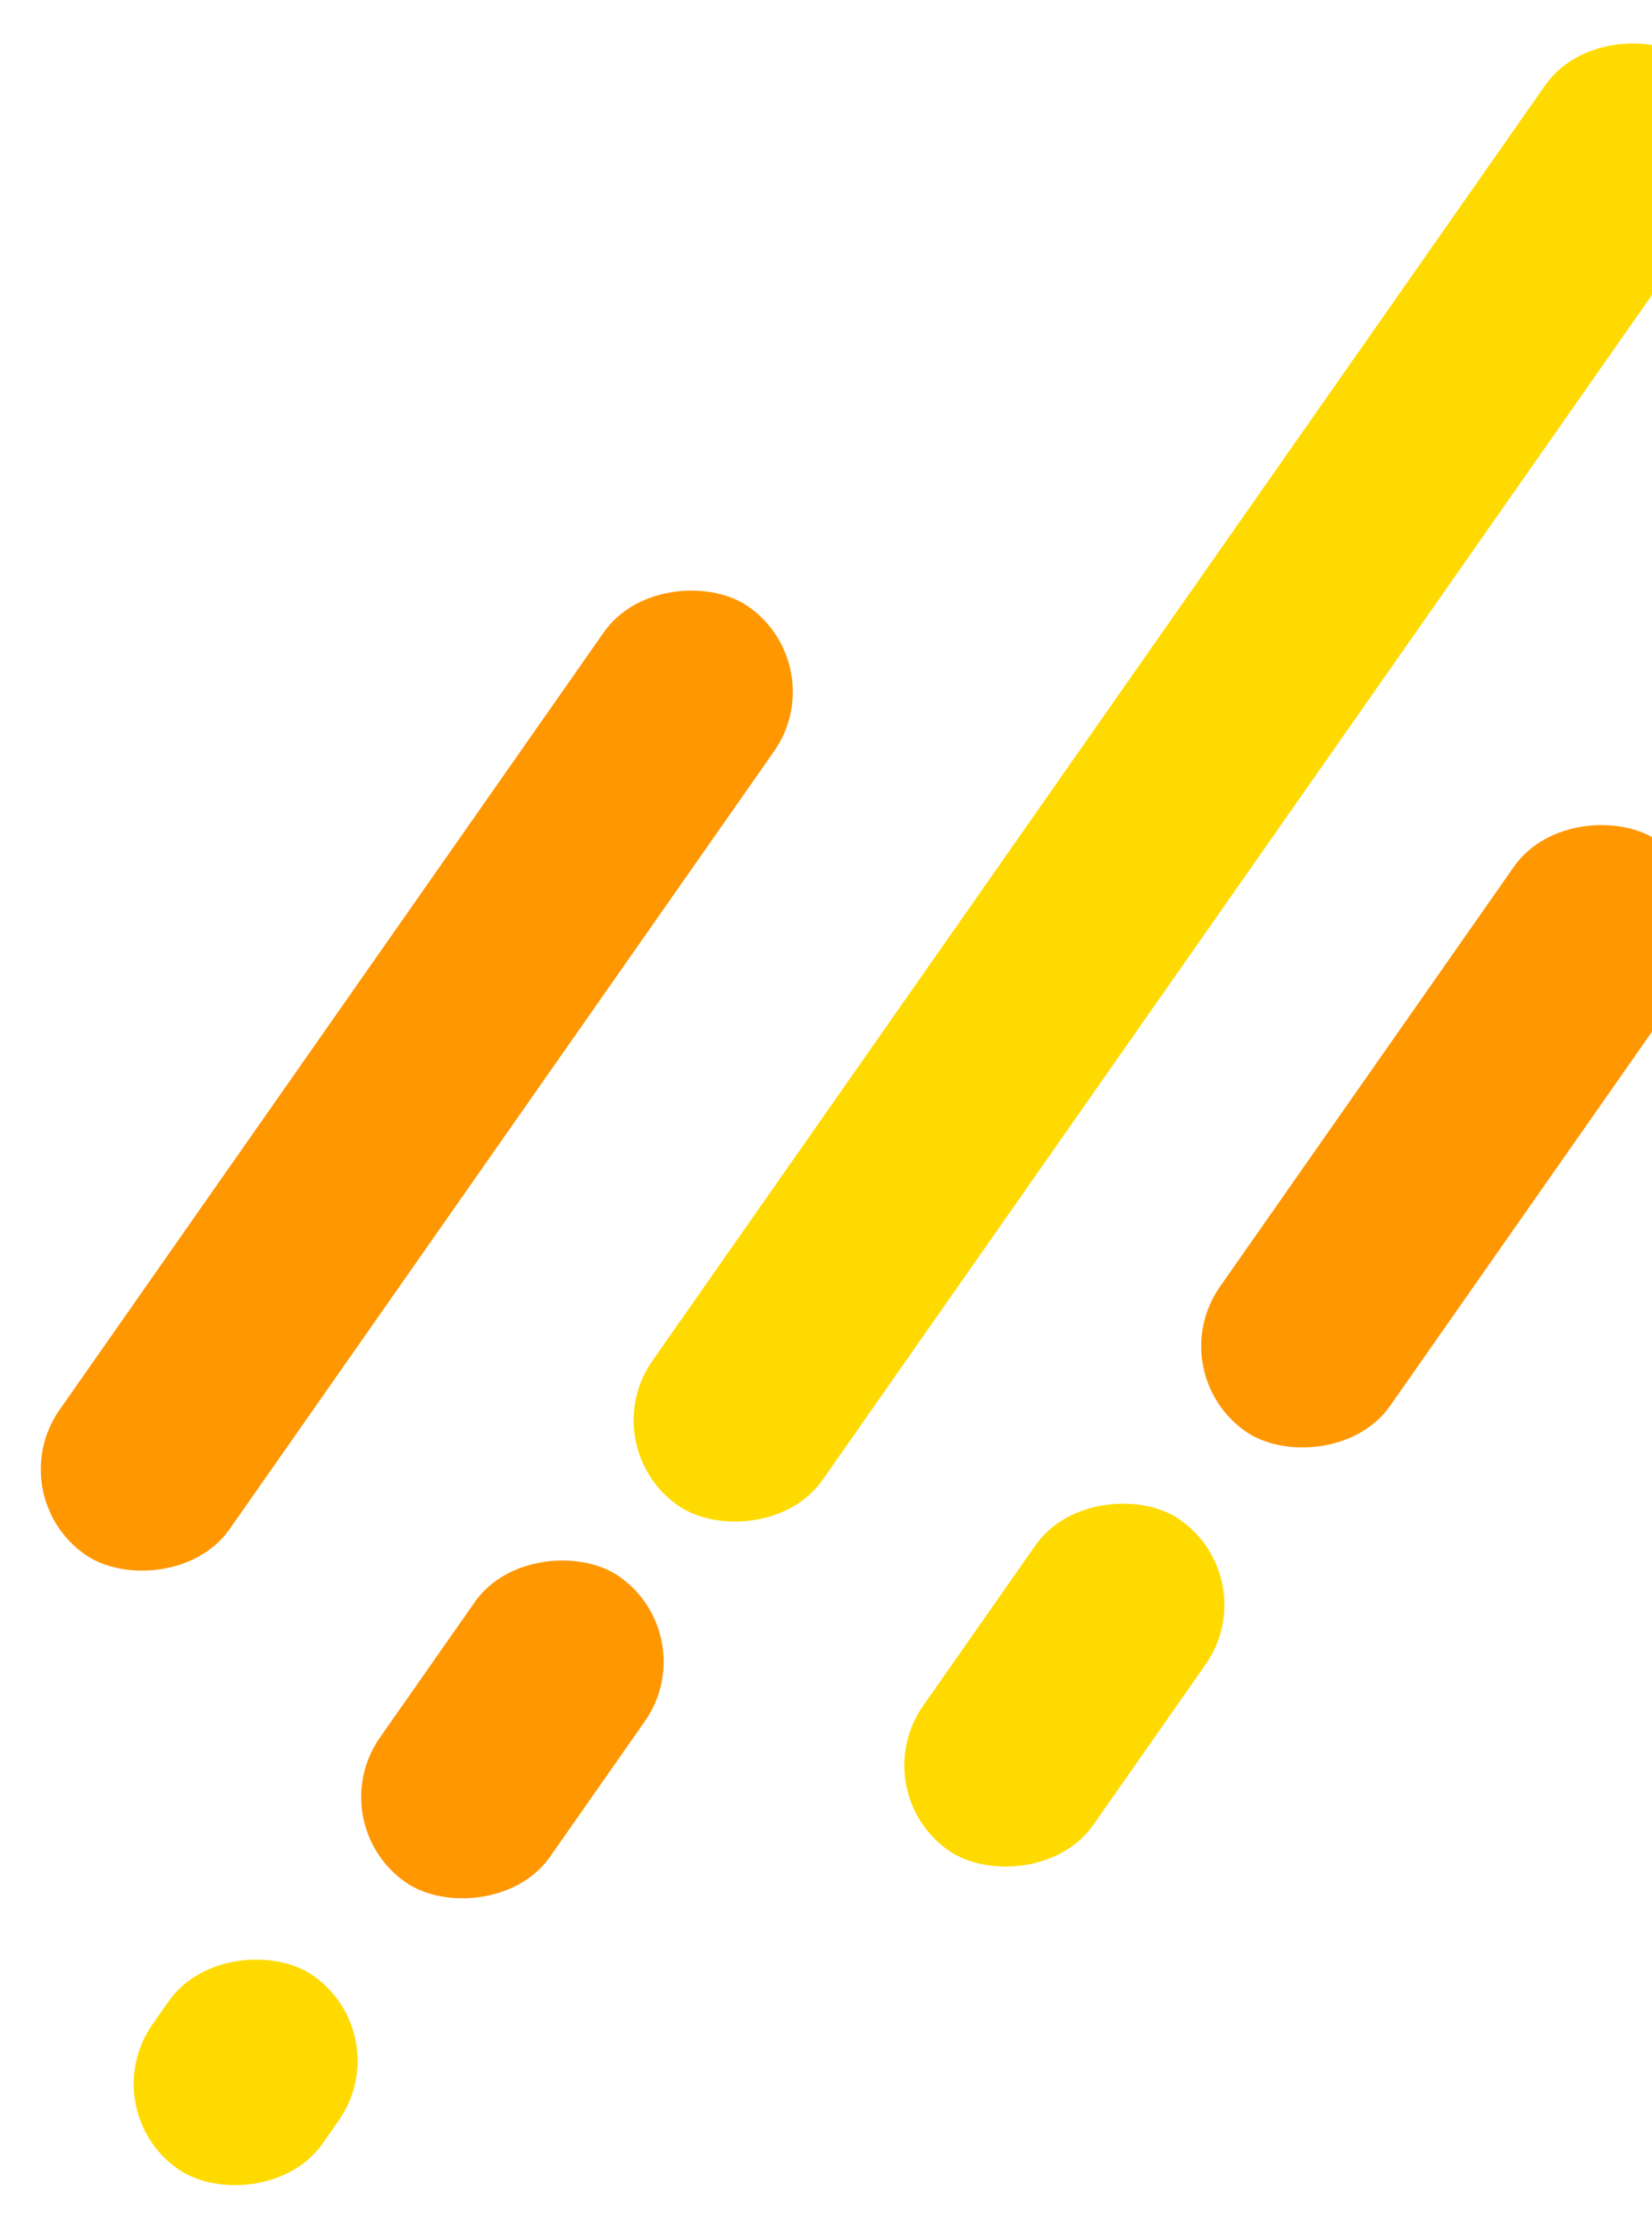 <svg width="188" height="254" viewBox="0 0 188 254" fill="none" xmlns="http://www.w3.org/2000/svg">
<rect x="36.462" y="207.339" width="42.44" height="23.635" rx="11.818" transform="rotate(-55 36.462 207.339)" fill="#FF9700"/>
<rect x="10.574" y="239.973" width="26.85" height="23.635" rx="11.818" transform="rotate(-55 10.574 239.973)" fill="#FFDA00"/>
<rect x="98.272" y="203.734" width="45.928" height="23.635" rx="11.818" transform="rotate(-55 98.272 203.734)" fill="#FFDA00"/>
<rect x="132.058" y="156.05" width="81.96" height="23.635" rx="11.818" transform="rotate(-55 132.058 156.05)" fill="#FF9700"/>
<rect y="170.065" width="131.632" height="23.635" rx="11.818" transform="rotate(-55 0 170.065)" fill="#FF9700"/>
<rect x="67.467" y="164.482" width="200.797" height="23.635" rx="11.818" transform="rotate(-55 67.467 164.482)" fill="#FFDA00"/>
</svg>
